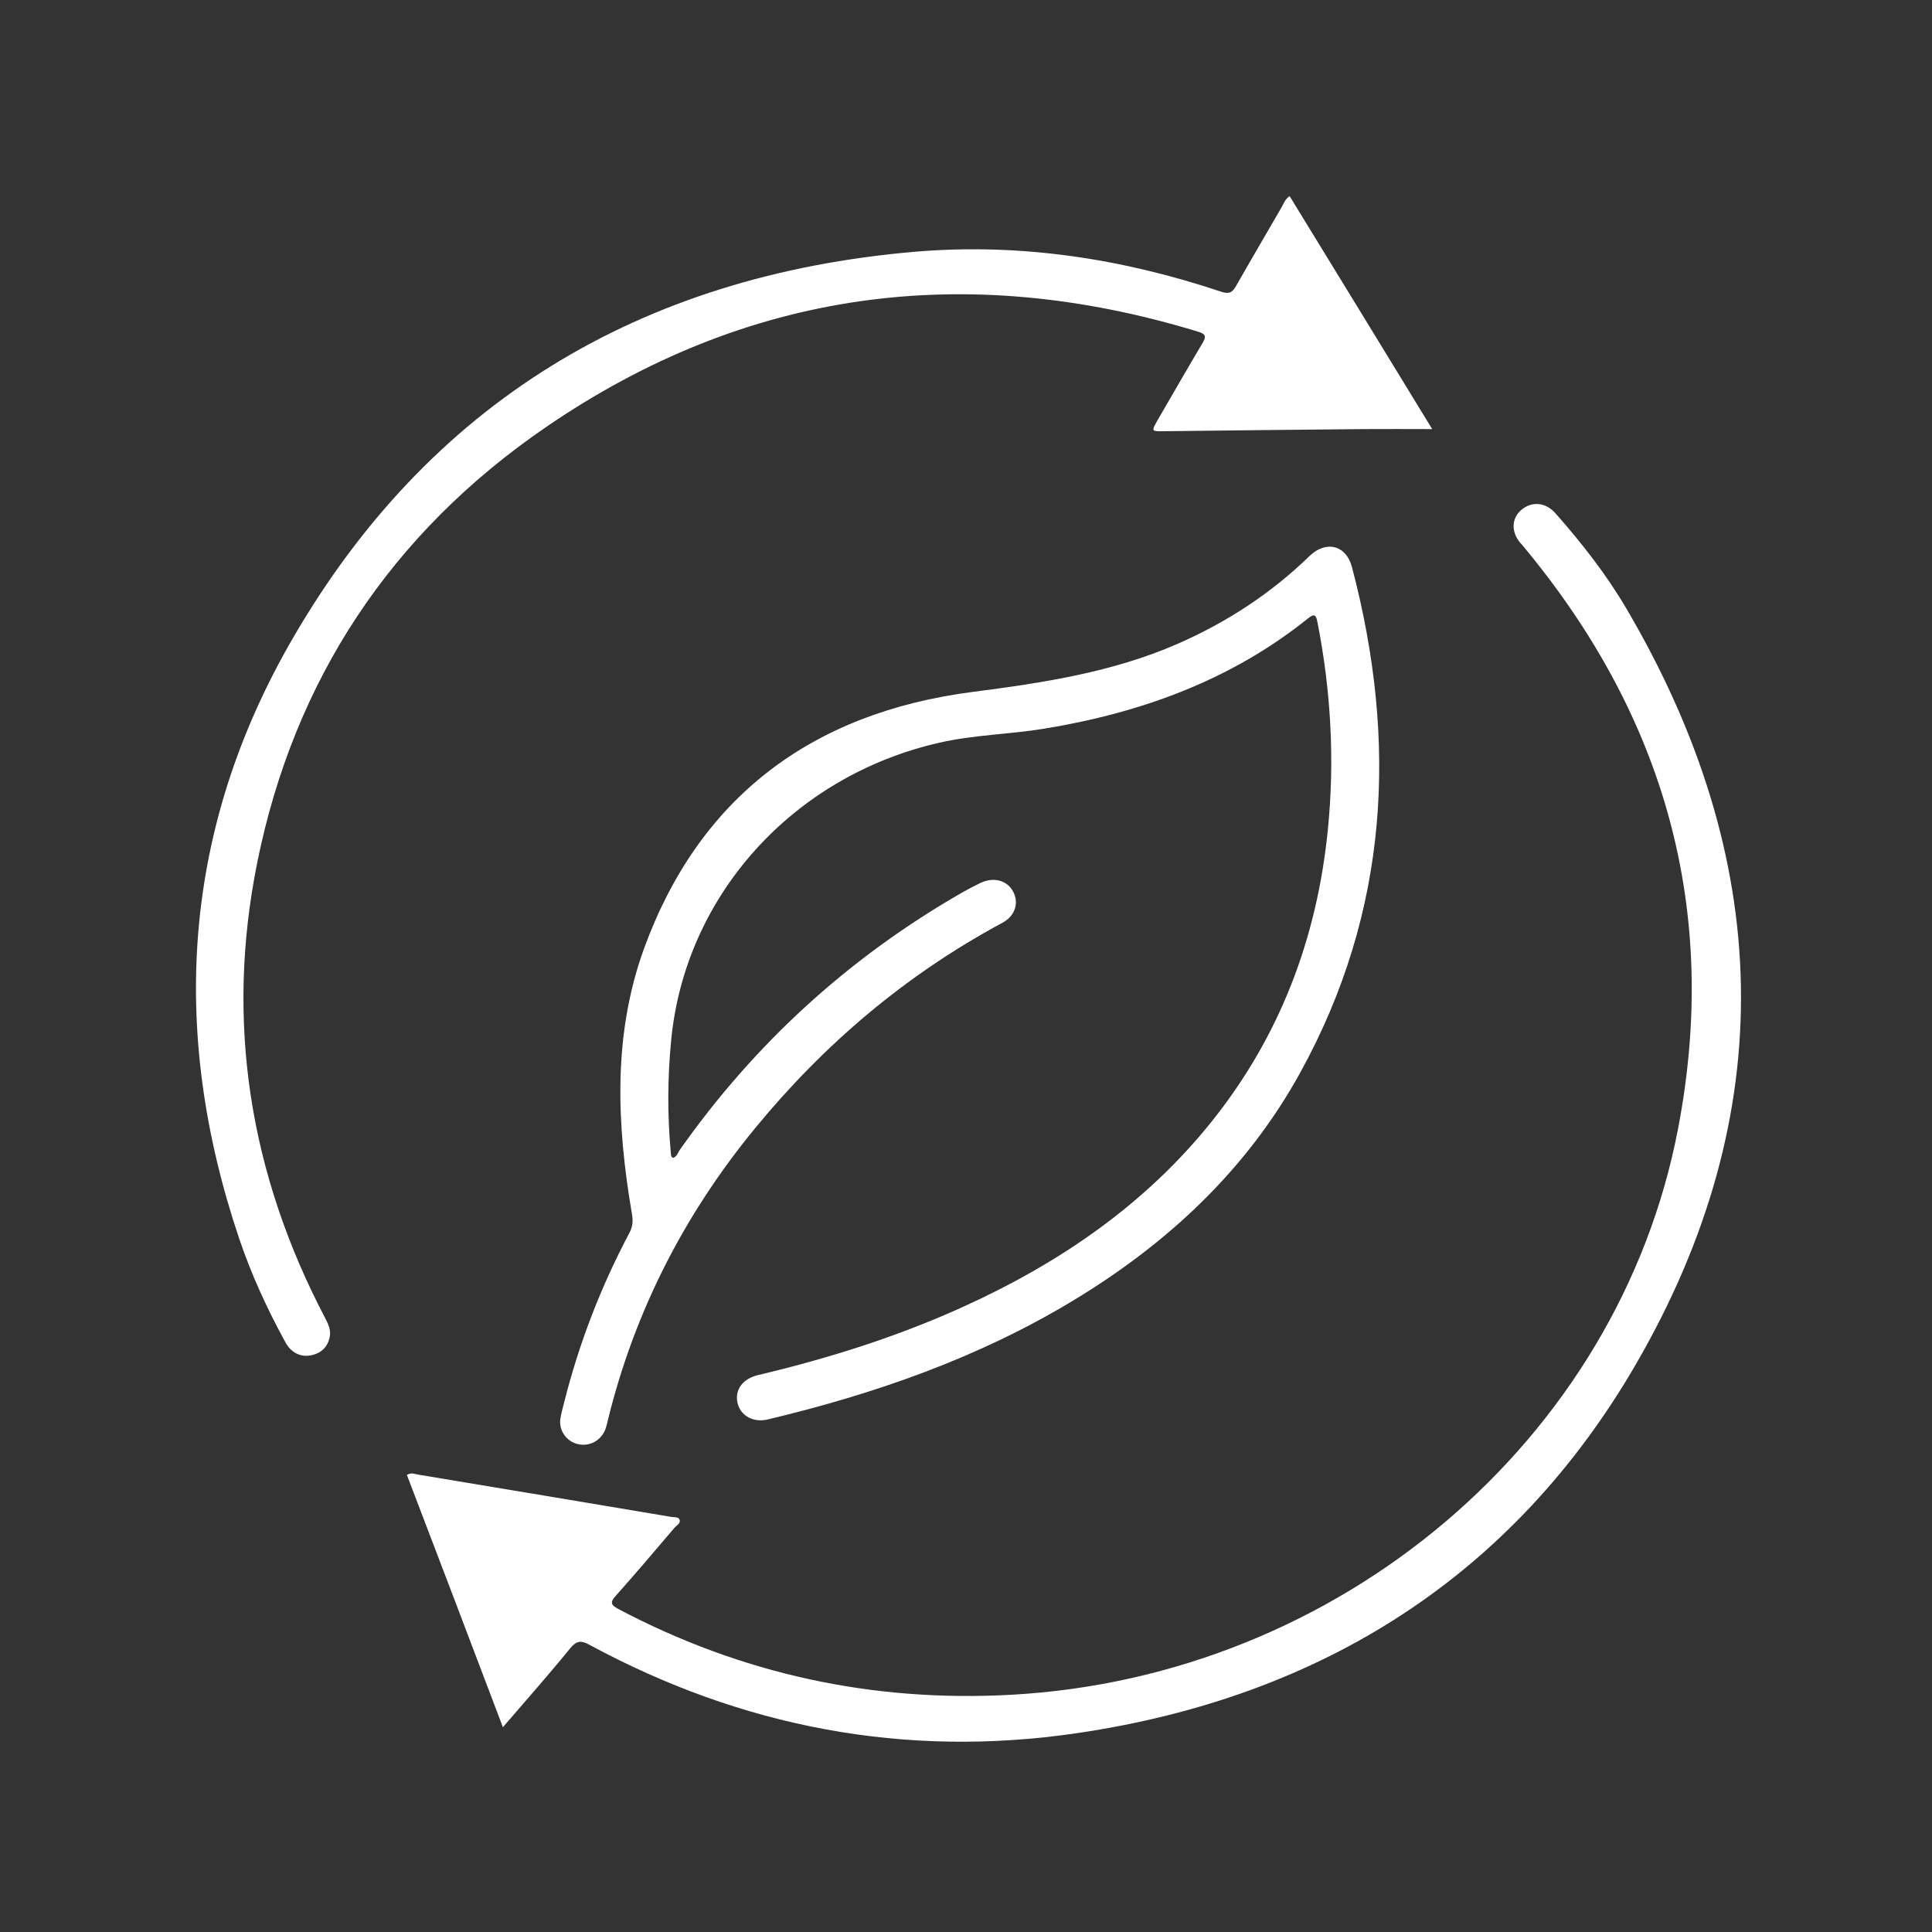 <svg xmlns="http://www.w3.org/2000/svg" xmlns:xlink="http://www.w3.org/1999/xlink" id="Layer_1" x="0px" y="0px" viewBox="0 0 1000 1000" style="enable-background:new 0 0 1000 1000;" xml:space="preserve"><rect x="0" y="0" width="1000" height="1000" fill="#333333" stroke="none"/><style type="text/css">	.st0{fill:#FFFFFF;}</style><g id="_x33_oxPpD_00000082357960622161097370000003486950579460287627_">	<g>		<path class="st0" d="M348.4,599.3c2-0.6,2.4-2.5,3.3-3.9c38.7-55,87.4-99.7,146.6-133.6c3-1.7,6.1-3.3,9.2-4.8   c6.9-3.3,14-1.3,17,4.7c3,5.8,0.8,12.5-5.6,15.9c-50.2,27-92.5,63-128.1,106.4c-36.8,44.8-62.4,95.1-76.1,150.8   c-0.4,1.7-0.8,3.5-1.4,5.1c-2.3,5.8-8.1,8.9-14.1,7.6c-5.8-1.3-9.9-6.8-9.2-12.8c0.4-3,1.3-5.9,2-8.8c7.7-30.6,19-59.9,33.8-87.8   c1.7-3.2,1.9-6.2,1.3-9.7c-7.9-46.2-10-92.6,6.2-137.3c28.3-77.8,86.2-122.2,170.4-133c36.3-4.7,72-10.1,105.7-24.8   c25.6-11.2,48.4-26.1,68.3-45.4c8.6-8.4,19.1-5.8,22.1,5.7c23.7,90.2,19.2,177.9-26.7,261.4c-27.6,50.2-68.5,88.6-118.2,118.5   c-48.8,29.4-102.1,48-157.5,61.2c-7.5,1.8-14-1.9-15.6-8.3c-1.7-6.9,2.5-12.8,10.7-14.7c36.7-8.7,72.5-20,106.7-35.6   c49.6-22.6,93.4-52.7,127.4-94.9c36-44.7,55.1-95.7,60.7-151.8c3.6-36,1.6-71.8-5.4-107.4c-0.7-3.7-1.5-4.6-4.9-1.9   c-39.6,31.8-85.9,48.7-136.1,57c-18.1,3-36.6,3.2-54.6,7.3c-75.8,17.2-131.7,79-138.9,154c-1.9,19.4-2,38.7-0.2,58.1   C347.4,597.5,347,598.7,348.4,599.3z"></path>		<path class="st0" d="M260.3,894c-16.8-44.3-33.2-87.5-49.7-130.6c2.3-1.4,4.2-0.4,6.1-0.1c43.5,7.2,87,14.5,130.5,21.8   c1.6,0.3,3.9-0.1,4.5,1.4c0.8,1.9-1.5,3-2.6,4.3c-10.1,11.8-20.1,23.7-30.4,35.2c-3.2,3.5-2.4,4.8,1.5,6.9   c63.5,33.5,131.3,48.3,203.4,44.3c169.6-9.4,314.2-131.6,345-293.2c21.5-112.4-6.5-213.1-80.7-301.9c-0.3-0.4-0.7-0.8-1.1-1.2   c-4.8-5.8-4.4-12.9,0.9-17.2c5.5-4.4,12.5-3.7,17.6,2.2c13.5,15.3,26.1,31.4,36.4,48.9c76.3,129.6,80.4,261.4,5,391.4   c-63,108.6-161.7,172.2-289.4,190.9c-89.2,13.1-173.5-3.2-252.3-45.8c-4.4-2.4-6.7-2-9.9,1.9C284.2,866.6,272.6,879.7,260.3,894z"></path>		<path class="st0" d="M667.5,101.5c24.4,39.8,48.7,79.5,73.8,120.6c-12.8,0-24.3-0.1-35.8,0c-34.4,0.3-68.8,0.7-103.2,1.1   c-6.4,0.1-6.4,0-3.2-5.6c7.7-13.3,15.4-26.7,23.3-40c2-3.3,1.8-4.7-2.2-5.9c-120.9-36.9-234.1-21.5-337.5,49.3   c-80.7,55.2-130.5,131.3-149.5,225.2c-16.7,82.5-4.1,161.5,35.3,236.4c1.5,2.9,2.8,5.9,2.2,9.2c-1,5.3-4.3,8.6-9.7,9.7   c-5.3,1.1-10.3-1.3-13.2-6.6c-9.5-17.3-17.7-35.2-24-53.8c-36.2-107.4-29.5-212.1,27.8-310.8c70.2-121.1,178.8-187.7,322-200   c54.3-4.6,107.1,3.5,158.5,20.7c4.2,1.4,5.8,0.3,7.7-3c7.8-13.7,15.8-27.3,23.7-41C664.5,105.2,665.2,103.1,667.5,101.5z"></path>	</g></g></svg>